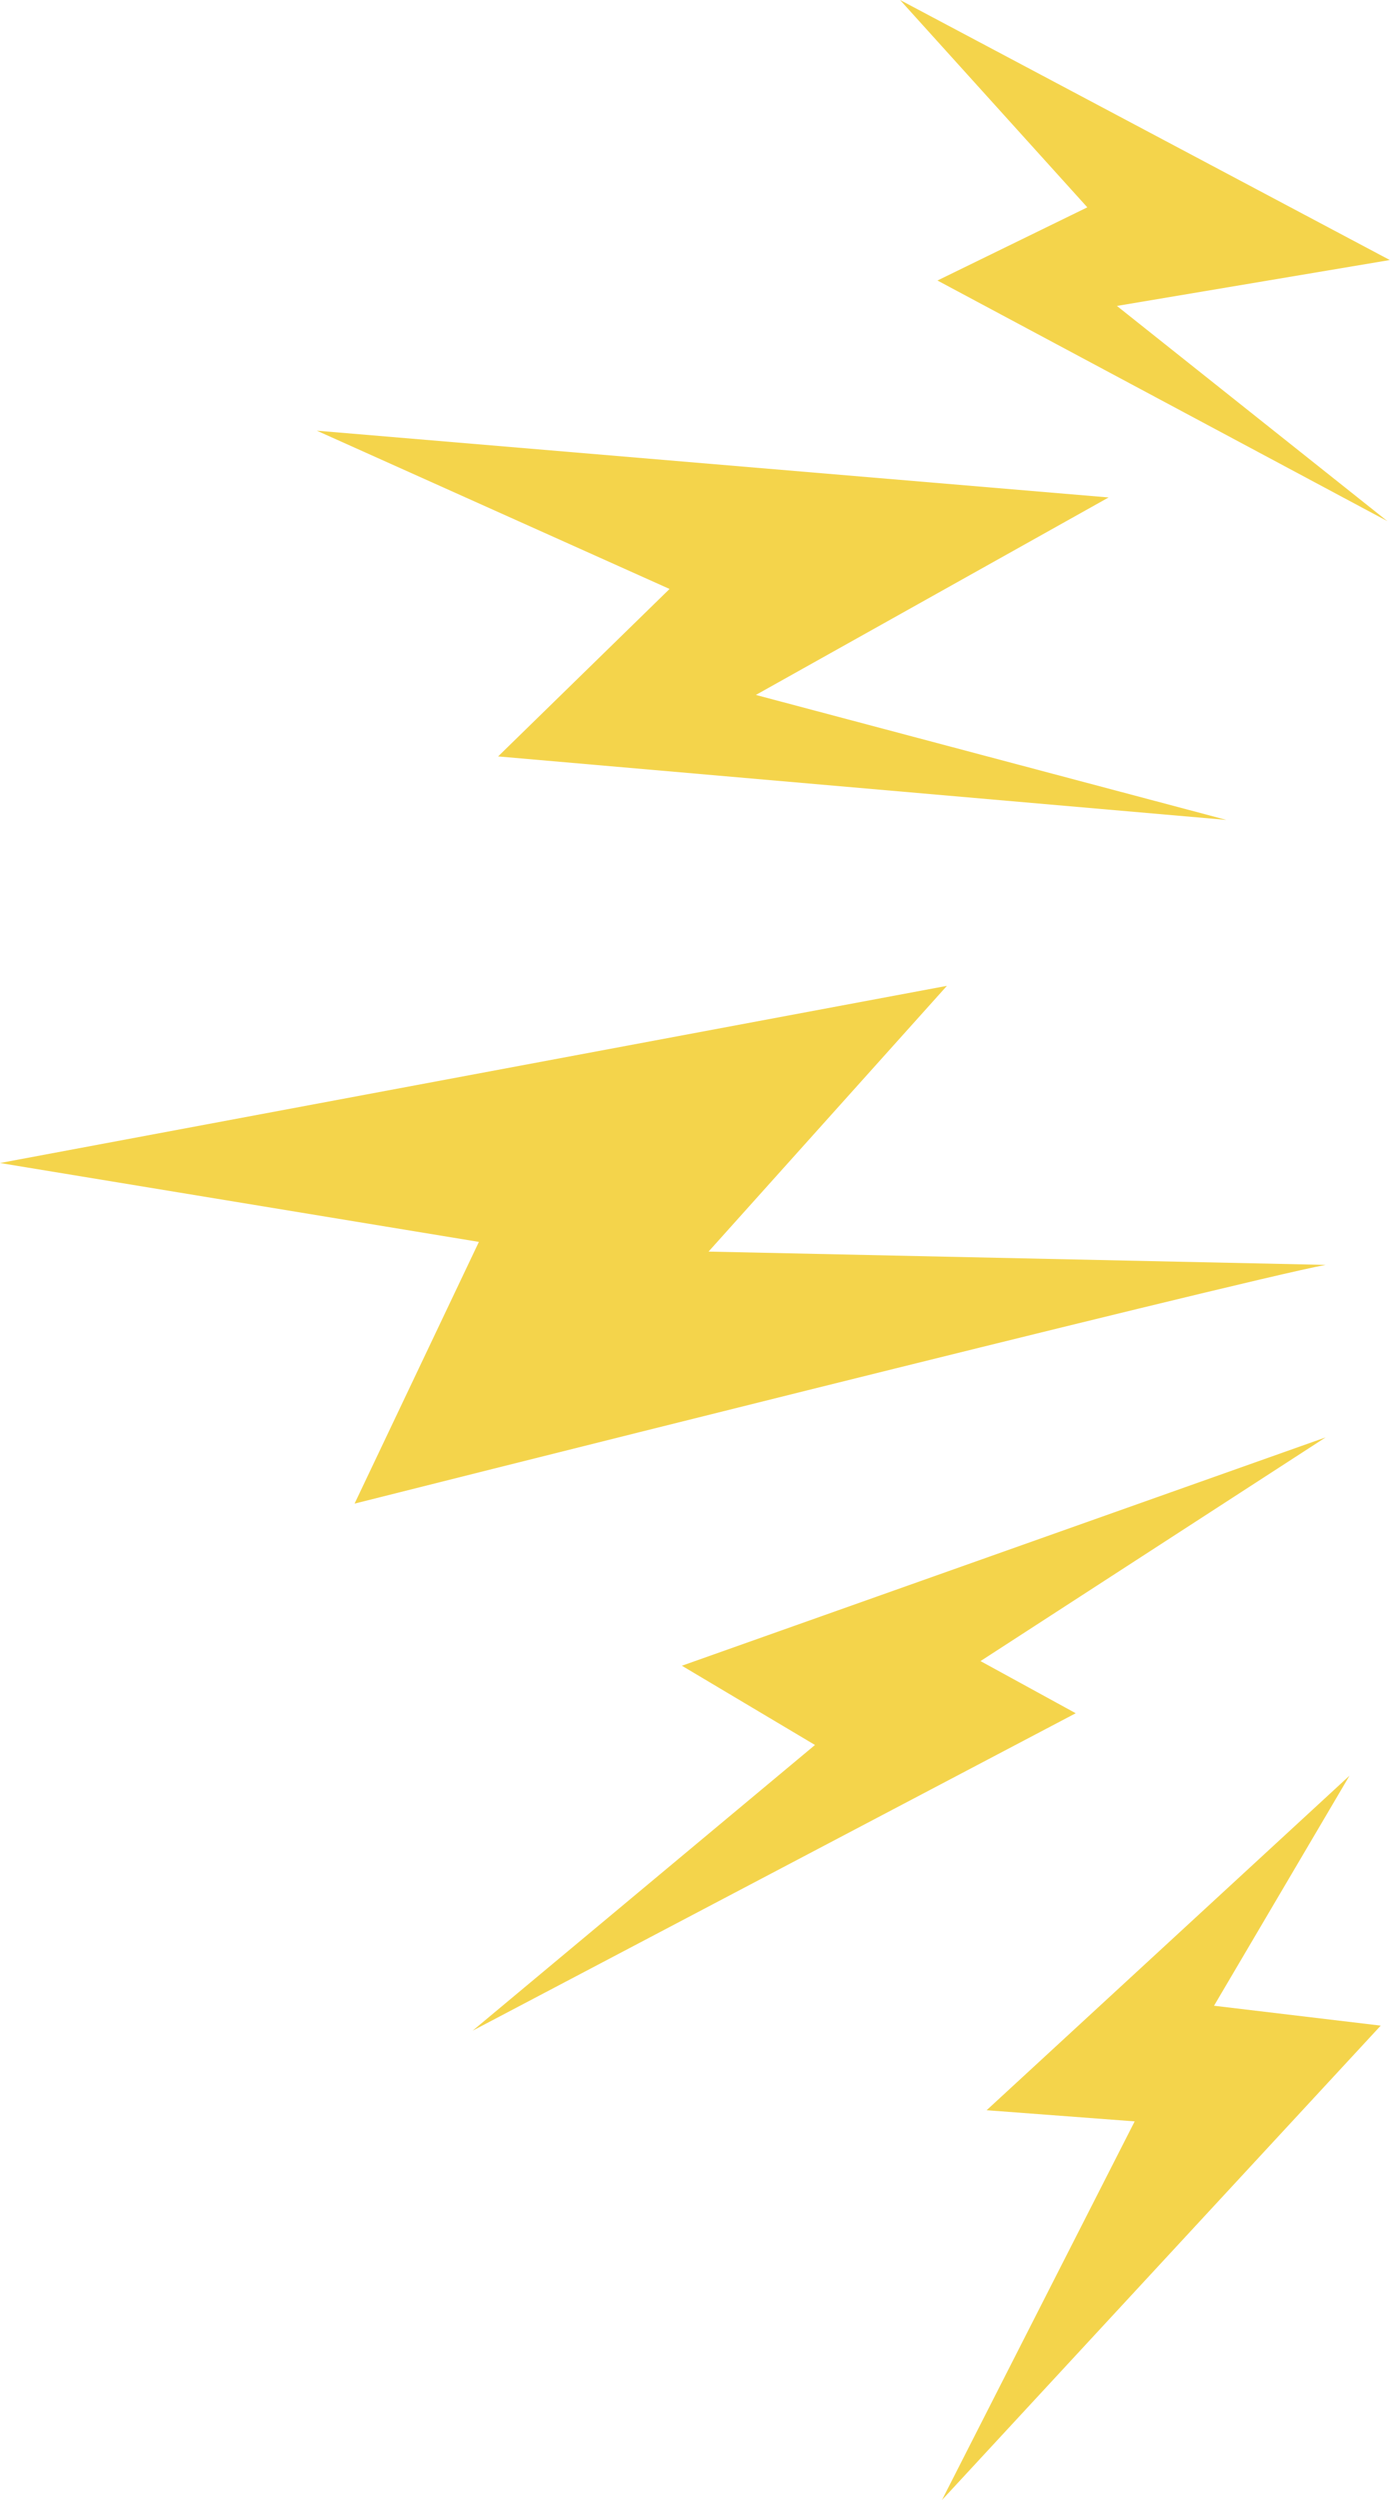 <?xml version="1.0" encoding="UTF-8" standalone="no"?><svg xmlns="http://www.w3.org/2000/svg" xmlns:xlink="http://www.w3.org/1999/xlink" fill="#000000" height="364.7" preserveAspectRatio="xMidYMid meet" version="1" viewBox="0.0 0.0 202.8 364.7" width="202.8" zoomAndPan="magnify"><g id="change1_1"><path d="M162.957,44.631l39.461,31.397c-6.488-3.469-60.83-32.53-65.643-35.104 c4.299-2.099,13.649-6.665,21.863-10.676L131.321,0l71.451,37.936L162.957,44.631z M118.907,254.569 c0,0-33.299,27.786-49.949,41.679c29.33-15.437,58.66-30.874,87.99-46.31c-4.631-2.536-9.262-5.072-13.893-7.608 c16.785-10.879,33.57-21.758,50.354-32.637c-20.357,7.222-74.32,26.361-93.921,33.314 C105.961,246.861,118.907,254.569,118.907,254.569z M165.548,309.48l-28.117,55.242l64.017-69.211l-24.323-2.901l19.77-33.569 l-52.948,48.812L165.548,309.48z M161.746,72.572c-24.111-2.034-90.488-7.63-115.528-9.743l51.47,23.093 c-9.398,9.179-25.015,24.431-25.015,24.431l106.255,9.26l-68.649-18.231L161.746,72.572z M138.155,143.821 c0,0-108.21,20.246-138.155,25.847l69.87,11.508c-6.815,14.345-18.14,38.182-18.14,38.182s129.107-32.514,141.678-34.828 l-90.03-1.94L138.155,143.821z" fill="#f4d44b"/></g></svg>
